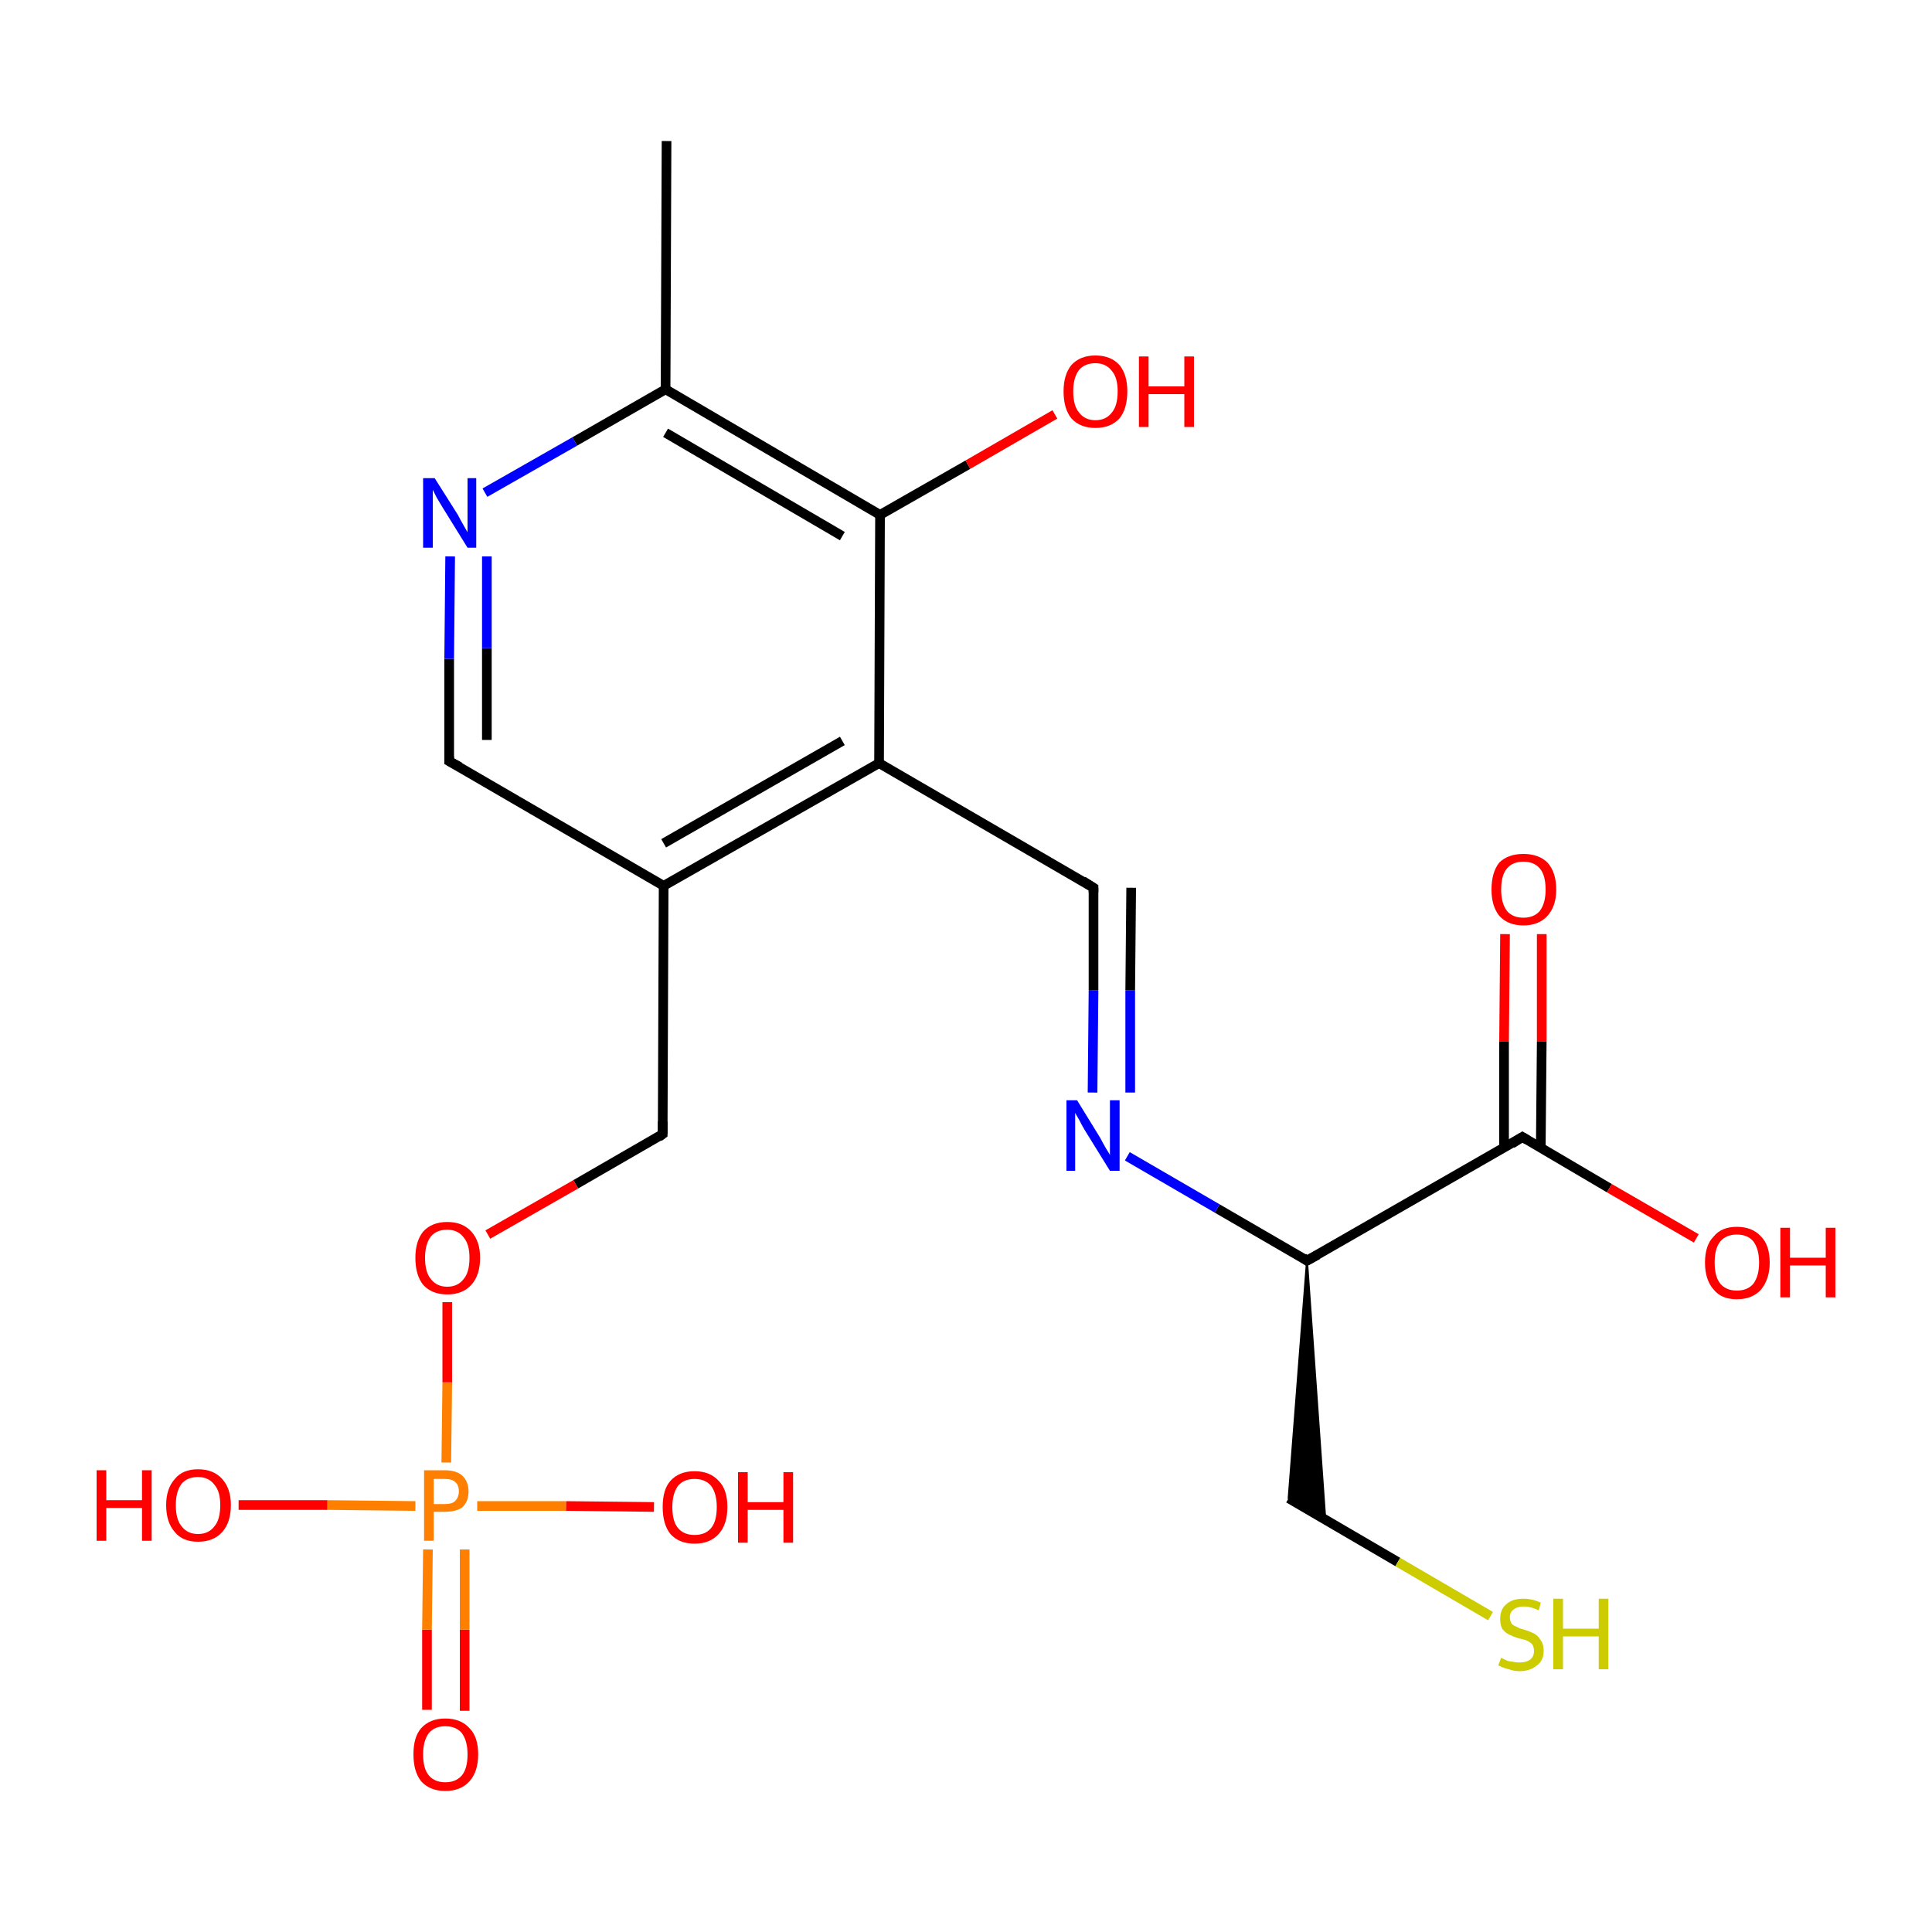 <?xml version='1.0' encoding='iso-8859-1'?>
<svg version='1.1' baseProfile='full'
              xmlns='http://www.w3.org/2000/svg'
                      xmlns:rdkit='http://www.rdkit.org/xml'
                      xmlns:xlink='http://www.w3.org/1999/xlink'
                  xml:space='preserve'
width='200px' height='200px' viewBox='0 0 200 200'>
<!-- END OF HEADER -->
<rect style='opacity:1.0;fill:#FFFFFF;stroke:none' width='200.0' height='200.0' x='0.0' y='0.0'> </rect>
<path class='bond-0 atom-2 atom-1' d='M 44.2,177.0 L 44.2,168.7' style='fill:none;fill-rule:evenodd;stroke:#FF0000;stroke-width:1.0px;stroke-linecap:butt;stroke-linejoin:miter;stroke-opacity:1' />
<path class='bond-0 atom-2 atom-1' d='M 44.2,168.7 L 44.3,160.4' style='fill:none;fill-rule:evenodd;stroke:#FF7F00;stroke-width:1.0px;stroke-linecap:butt;stroke-linejoin:miter;stroke-opacity:1' />
<path class='bond-0 atom-2 atom-1' d='M 48.1,177.1 L 48.1,168.7' style='fill:none;fill-rule:evenodd;stroke:#FF0000;stroke-width:1.0px;stroke-linecap:butt;stroke-linejoin:miter;stroke-opacity:1' />
<path class='bond-0 atom-2 atom-1' d='M 48.1,168.7 L 48.1,160.4' style='fill:none;fill-rule:evenodd;stroke:#FF7F00;stroke-width:1.0px;stroke-linecap:butt;stroke-linejoin:miter;stroke-opacity:1' />
<path class='bond-1 atom-16 atom-20' d='M 135.3,130.5 L 137.2,157.4 L 133.4,155.1 Z' style='fill:#000000;fill-rule:evenodd;fill-opacity:1;stroke:#000000;stroke-width:0.2px;stroke-linecap:butt;stroke-linejoin:miter;stroke-opacity:1;' />
<path class='bond-2 atom-20 atom-21' d='M 133.4,155.1 L 144.7,161.7' style='fill:none;fill-rule:evenodd;stroke:#000000;stroke-width:1.0px;stroke-linecap:butt;stroke-linejoin:miter;stroke-opacity:1' />
<path class='bond-2 atom-20 atom-21' d='M 144.7,161.7 L 154.3,167.3' style='fill:none;fill-rule:evenodd;stroke:#CCCC00;stroke-width:1.0px;stroke-linecap:butt;stroke-linejoin:miter;stroke-opacity:1' />
<path class='bond-3 atom-0 atom-1' d='M 24.7,155.8 L 33.9,155.8' style='fill:none;fill-rule:evenodd;stroke:#FF0000;stroke-width:1.0px;stroke-linecap:butt;stroke-linejoin:miter;stroke-opacity:1' />
<path class='bond-3 atom-0 atom-1' d='M 33.9,155.8 L 43.0,155.9' style='fill:none;fill-rule:evenodd;stroke:#FF7F00;stroke-width:1.0px;stroke-linecap:butt;stroke-linejoin:miter;stroke-opacity:1' />
<path class='bond-4 atom-19 atom-17' d='M 159.6,96.7 L 159.6,107.8' style='fill:none;fill-rule:evenodd;stroke:#FF0000;stroke-width:1.0px;stroke-linecap:butt;stroke-linejoin:miter;stroke-opacity:1' />
<path class='bond-4 atom-19 atom-17' d='M 159.6,107.8 L 159.5,118.9' style='fill:none;fill-rule:evenodd;stroke:#000000;stroke-width:1.0px;stroke-linecap:butt;stroke-linejoin:miter;stroke-opacity:1' />
<path class='bond-4 atom-19 atom-17' d='M 155.8,96.7 L 155.7,107.8' style='fill:none;fill-rule:evenodd;stroke:#FF0000;stroke-width:1.0px;stroke-linecap:butt;stroke-linejoin:miter;stroke-opacity:1' />
<path class='bond-4 atom-19 atom-17' d='M 155.7,107.8 L 155.7,118.8' style='fill:none;fill-rule:evenodd;stroke:#000000;stroke-width:1.0px;stroke-linecap:butt;stroke-linejoin:miter;stroke-opacity:1' />
<path class='bond-5 atom-1 atom-3' d='M 49.4,155.9 L 58.6,155.9' style='fill:none;fill-rule:evenodd;stroke:#FF7F00;stroke-width:1.0px;stroke-linecap:butt;stroke-linejoin:miter;stroke-opacity:1' />
<path class='bond-5 atom-1 atom-3' d='M 58.6,155.9 L 67.7,156.0' style='fill:none;fill-rule:evenodd;stroke:#FF0000;stroke-width:1.0px;stroke-linecap:butt;stroke-linejoin:miter;stroke-opacity:1' />
<path class='bond-6 atom-1 atom-4' d='M 46.2,151.4 L 46.3,143.1' style='fill:none;fill-rule:evenodd;stroke:#FF7F00;stroke-width:1.0px;stroke-linecap:butt;stroke-linejoin:miter;stroke-opacity:1' />
<path class='bond-6 atom-1 atom-4' d='M 46.3,143.1 L 46.3,134.8' style='fill:none;fill-rule:evenodd;stroke:#FF0000;stroke-width:1.0px;stroke-linecap:butt;stroke-linejoin:miter;stroke-opacity:1' />
<path class='bond-7 atom-16 atom-17' d='M 135.3,130.5 L 157.6,117.7' style='fill:none;fill-rule:evenodd;stroke:#000000;stroke-width:1.0px;stroke-linecap:butt;stroke-linejoin:miter;stroke-opacity:1' />
<path class='bond-8 atom-16 atom-15' d='M 135.3,130.5 L 126.0,125.1' style='fill:none;fill-rule:evenodd;stroke:#000000;stroke-width:1.0px;stroke-linecap:butt;stroke-linejoin:miter;stroke-opacity:1' />
<path class='bond-8 atom-16 atom-15' d='M 126.0,125.1 L 116.7,119.7' style='fill:none;fill-rule:evenodd;stroke:#0000FF;stroke-width:1.0px;stroke-linecap:butt;stroke-linejoin:miter;stroke-opacity:1' />
<path class='bond-9 atom-17 atom-18' d='M 157.6,117.7 L 166.6,123.0' style='fill:none;fill-rule:evenodd;stroke:#000000;stroke-width:1.0px;stroke-linecap:butt;stroke-linejoin:miter;stroke-opacity:1' />
<path class='bond-9 atom-17 atom-18' d='M 166.6,123.0 L 175.6,128.2' style='fill:none;fill-rule:evenodd;stroke:#FF0000;stroke-width:1.0px;stroke-linecap:butt;stroke-linejoin:miter;stroke-opacity:1' />
<path class='bond-10 atom-5 atom-4' d='M 68.6,117.4 L 59.6,122.6' style='fill:none;fill-rule:evenodd;stroke:#000000;stroke-width:1.0px;stroke-linecap:butt;stroke-linejoin:miter;stroke-opacity:1' />
<path class='bond-10 atom-5 atom-4' d='M 59.6,122.6 L 50.5,127.8' style='fill:none;fill-rule:evenodd;stroke:#FF0000;stroke-width:1.0px;stroke-linecap:butt;stroke-linejoin:miter;stroke-opacity:1' />
<path class='bond-11 atom-5 atom-6' d='M 68.6,117.4 L 68.7,91.7' style='fill:none;fill-rule:evenodd;stroke:#000000;stroke-width:1.0px;stroke-linecap:butt;stroke-linejoin:miter;stroke-opacity:1' />
<path class='bond-12 atom-15 atom-14' d='M 113.1,113.1 L 113.2,102.5' style='fill:none;fill-rule:evenodd;stroke:#0000FF;stroke-width:1.0px;stroke-linecap:butt;stroke-linejoin:miter;stroke-opacity:1' />
<path class='bond-12 atom-15 atom-14' d='M 113.2,102.5 L 113.2,91.9' style='fill:none;fill-rule:evenodd;stroke:#000000;stroke-width:1.0px;stroke-linecap:butt;stroke-linejoin:miter;stroke-opacity:1' />
<path class='bond-12 atom-15 atom-14' d='M 117.0,113.1 L 117.0,102.5' style='fill:none;fill-rule:evenodd;stroke:#0000FF;stroke-width:1.0px;stroke-linecap:butt;stroke-linejoin:miter;stroke-opacity:1' />
<path class='bond-12 atom-15 atom-14' d='M 117.0,102.5 L 117.1,91.9' style='fill:none;fill-rule:evenodd;stroke:#000000;stroke-width:1.0px;stroke-linecap:butt;stroke-linejoin:miter;stroke-opacity:1' />
<path class='bond-13 atom-14 atom-13' d='M 113.2,91.9 L 91.0,79.0' style='fill:none;fill-rule:evenodd;stroke:#000000;stroke-width:1.0px;stroke-linecap:butt;stroke-linejoin:miter;stroke-opacity:1' />
<path class='bond-14 atom-6 atom-13' d='M 68.7,91.7 L 91.0,79.0' style='fill:none;fill-rule:evenodd;stroke:#000000;stroke-width:1.0px;stroke-linecap:butt;stroke-linejoin:miter;stroke-opacity:1' />
<path class='bond-14 atom-6 atom-13' d='M 68.7,87.3 L 87.2,76.7' style='fill:none;fill-rule:evenodd;stroke:#000000;stroke-width:1.0px;stroke-linecap:butt;stroke-linejoin:miter;stroke-opacity:1' />
<path class='bond-15 atom-6 atom-7' d='M 68.7,91.7 L 46.5,78.8' style='fill:none;fill-rule:evenodd;stroke:#000000;stroke-width:1.0px;stroke-linecap:butt;stroke-linejoin:miter;stroke-opacity:1' />
<path class='bond-16 atom-13 atom-11' d='M 91.0,79.0 L 91.1,53.3' style='fill:none;fill-rule:evenodd;stroke:#000000;stroke-width:1.0px;stroke-linecap:butt;stroke-linejoin:miter;stroke-opacity:1' />
<path class='bond-17 atom-7 atom-8' d='M 46.5,78.8 L 46.5,68.2' style='fill:none;fill-rule:evenodd;stroke:#000000;stroke-width:1.0px;stroke-linecap:butt;stroke-linejoin:miter;stroke-opacity:1' />
<path class='bond-17 atom-7 atom-8' d='M 46.5,68.2 L 46.6,57.6' style='fill:none;fill-rule:evenodd;stroke:#0000FF;stroke-width:1.0px;stroke-linecap:butt;stroke-linejoin:miter;stroke-opacity:1' />
<path class='bond-17 atom-7 atom-8' d='M 50.4,76.6 L 50.4,67.1' style='fill:none;fill-rule:evenodd;stroke:#000000;stroke-width:1.0px;stroke-linecap:butt;stroke-linejoin:miter;stroke-opacity:1' />
<path class='bond-17 atom-7 atom-8' d='M 50.4,67.1 L 50.4,57.6' style='fill:none;fill-rule:evenodd;stroke:#0000FF;stroke-width:1.0px;stroke-linecap:butt;stroke-linejoin:miter;stroke-opacity:1' />
<path class='bond-18 atom-11 atom-12' d='M 91.1,53.3 L 100.2,48.1' style='fill:none;fill-rule:evenodd;stroke:#000000;stroke-width:1.0px;stroke-linecap:butt;stroke-linejoin:miter;stroke-opacity:1' />
<path class='bond-18 atom-11 atom-12' d='M 100.2,48.1 L 109.2,42.9' style='fill:none;fill-rule:evenodd;stroke:#FF0000;stroke-width:1.0px;stroke-linecap:butt;stroke-linejoin:miter;stroke-opacity:1' />
<path class='bond-19 atom-11 atom-9' d='M 91.1,53.3 L 68.9,40.3' style='fill:none;fill-rule:evenodd;stroke:#000000;stroke-width:1.0px;stroke-linecap:butt;stroke-linejoin:miter;stroke-opacity:1' />
<path class='bond-19 atom-11 atom-9' d='M 87.2,55.5 L 68.9,44.8' style='fill:none;fill-rule:evenodd;stroke:#000000;stroke-width:1.0px;stroke-linecap:butt;stroke-linejoin:miter;stroke-opacity:1' />
<path class='bond-20 atom-8 atom-9' d='M 50.2,51.0 L 59.5,45.7' style='fill:none;fill-rule:evenodd;stroke:#0000FF;stroke-width:1.0px;stroke-linecap:butt;stroke-linejoin:miter;stroke-opacity:1' />
<path class='bond-20 atom-8 atom-9' d='M 59.5,45.7 L 68.9,40.3' style='fill:none;fill-rule:evenodd;stroke:#000000;stroke-width:1.0px;stroke-linecap:butt;stroke-linejoin:miter;stroke-opacity:1' />
<path class='bond-21 atom-9 atom-10' d='M 68.9,40.3 L 69.0,14.6' style='fill:none;fill-rule:evenodd;stroke:#000000;stroke-width:1.0px;stroke-linecap:butt;stroke-linejoin:miter;stroke-opacity:1' />
<path d='M 68.2,117.7 L 68.6,117.4 L 68.6,116.1' style='fill:none;stroke:#000000;stroke-width:1.0px;stroke-linecap:butt;stroke-linejoin:miter;stroke-opacity:1;' />
<path d='M 47.6,79.4 L 46.5,78.8 L 46.5,78.3' style='fill:none;stroke:#000000;stroke-width:1.0px;stroke-linecap:butt;stroke-linejoin:miter;stroke-opacity:1;' />
<path d='M 113.2,92.4 L 113.2,91.9 L 112.1,91.2' style='fill:none;stroke:#000000;stroke-width:1.0px;stroke-linecap:butt;stroke-linejoin:miter;stroke-opacity:1;' />
<path d='M 136.4,129.9 L 135.3,130.5 L 134.9,130.2' style='fill:none;stroke:#000000;stroke-width:1.0px;stroke-linecap:butt;stroke-linejoin:miter;stroke-opacity:1;' />
<path d='M 156.5,118.4 L 157.6,117.7 L 158.1,118.0' style='fill:none;stroke:#000000;stroke-width:1.0px;stroke-linecap:butt;stroke-linejoin:miter;stroke-opacity:1;' />
<path class='atom-0' d='M 10.0 152.2
L 11.0 152.2
L 11.0 155.3
L 14.7 155.3
L 14.7 152.2
L 15.7 152.2
L 15.7 159.5
L 14.7 159.5
L 14.7 156.1
L 11.0 156.1
L 11.0 159.5
L 10.0 159.5
L 10.0 152.2
' fill='#FF0000'/>
<path class='atom-0' d='M 17.2 155.8
Q 17.2 154.1, 18.1 153.1
Q 18.9 152.1, 20.5 152.1
Q 22.1 152.1, 23.0 153.1
Q 23.9 154.1, 23.9 155.8
Q 23.9 157.6, 23.0 158.6
Q 22.1 159.6, 20.5 159.6
Q 18.9 159.6, 18.1 158.6
Q 17.2 157.6, 17.2 155.8
M 20.5 158.8
Q 21.6 158.8, 22.2 158.0
Q 22.8 157.3, 22.8 155.8
Q 22.8 154.4, 22.2 153.7
Q 21.6 152.9, 20.5 152.9
Q 19.4 152.9, 18.8 153.6
Q 18.2 154.4, 18.2 155.8
Q 18.2 157.3, 18.8 158.0
Q 19.4 158.8, 20.5 158.8
' fill='#FF0000'/>
<path class='atom-1' d='M 46.0 152.2
Q 47.3 152.2, 47.9 152.8
Q 48.5 153.4, 48.5 154.4
Q 48.5 155.4, 47.9 156.0
Q 47.3 156.5, 46.0 156.5
L 44.9 156.5
L 44.9 159.5
L 43.9 159.5
L 43.9 152.2
L 46.0 152.2
M 46.0 155.7
Q 46.8 155.7, 47.1 155.4
Q 47.5 155.0, 47.5 154.4
Q 47.5 153.7, 47.1 153.4
Q 46.8 153.1, 46.0 153.1
L 44.9 153.1
L 44.9 155.7
L 46.0 155.7
' fill='#FF7F00'/>
<path class='atom-2' d='M 42.8 181.6
Q 42.8 179.8, 43.6 178.9
Q 44.5 177.9, 46.1 177.9
Q 47.7 177.9, 48.6 178.9
Q 49.5 179.8, 49.5 181.6
Q 49.5 183.4, 48.6 184.4
Q 47.7 185.4, 46.1 185.4
Q 44.5 185.4, 43.6 184.4
Q 42.8 183.4, 42.8 181.6
M 46.1 184.5
Q 47.2 184.5, 47.8 183.8
Q 48.4 183.1, 48.4 181.6
Q 48.4 180.2, 47.8 179.4
Q 47.2 178.7, 46.1 178.7
Q 45.0 178.7, 44.4 179.4
Q 43.8 180.2, 43.8 181.6
Q 43.8 183.1, 44.4 183.8
Q 45.0 184.5, 46.1 184.5
' fill='#FF0000'/>
<path class='atom-3' d='M 68.6 156.0
Q 68.6 154.2, 69.4 153.3
Q 70.3 152.3, 71.9 152.3
Q 73.5 152.3, 74.4 153.3
Q 75.3 154.2, 75.3 156.0
Q 75.3 157.8, 74.4 158.8
Q 73.5 159.8, 71.9 159.8
Q 70.3 159.8, 69.4 158.8
Q 68.6 157.8, 68.6 156.0
M 71.9 158.9
Q 73.0 158.9, 73.6 158.2
Q 74.2 157.5, 74.2 156.0
Q 74.2 154.6, 73.6 153.8
Q 73.0 153.1, 71.9 153.1
Q 70.8 153.1, 70.2 153.8
Q 69.6 154.6, 69.6 156.0
Q 69.6 157.5, 70.2 158.2
Q 70.8 158.9, 71.9 158.9
' fill='#FF0000'/>
<path class='atom-3' d='M 76.4 152.4
L 77.4 152.4
L 77.4 155.5
L 81.1 155.5
L 81.1 152.4
L 82.1 152.4
L 82.1 159.7
L 81.1 159.7
L 81.1 156.3
L 77.4 156.3
L 77.4 159.7
L 76.4 159.7
L 76.4 152.4
' fill='#FF0000'/>
<path class='atom-4' d='M 43.0 130.2
Q 43.0 128.5, 43.8 127.5
Q 44.7 126.5, 46.3 126.5
Q 47.9 126.5, 48.8 127.5
Q 49.7 128.5, 49.7 130.2
Q 49.7 132.0, 48.8 133.0
Q 47.9 134.0, 46.3 134.0
Q 44.7 134.0, 43.8 133.0
Q 43.0 132.0, 43.0 130.2
M 46.3 133.2
Q 47.4 133.2, 48.0 132.4
Q 48.6 131.7, 48.6 130.2
Q 48.6 128.8, 48.0 128.1
Q 47.4 127.3, 46.3 127.3
Q 45.2 127.3, 44.6 128.0
Q 44.0 128.8, 44.0 130.2
Q 44.0 131.7, 44.6 132.4
Q 45.2 133.2, 46.3 133.2
' fill='#FF0000'/>
<path class='atom-8' d='M 45.0 49.5
L 47.4 53.3
Q 47.6 53.7, 48.0 54.4
Q 48.4 55.1, 48.4 55.1
L 48.4 49.5
L 49.3 49.5
L 49.3 56.7
L 48.4 56.7
L 45.8 52.5
Q 45.5 52.0, 45.2 51.5
Q 44.9 50.9, 44.8 50.7
L 44.8 56.7
L 43.8 56.7
L 43.8 49.5
L 45.0 49.5
' fill='#0000FF'/>
<path class='atom-12' d='M 110.1 40.5
Q 110.1 38.8, 110.9 37.8
Q 111.8 36.8, 113.4 36.8
Q 115.0 36.8, 115.9 37.8
Q 116.7 38.8, 116.7 40.5
Q 116.7 42.3, 115.9 43.3
Q 115.0 44.3, 113.4 44.3
Q 111.8 44.3, 110.9 43.3
Q 110.1 42.3, 110.1 40.5
M 113.4 43.5
Q 114.5 43.5, 115.1 42.7
Q 115.7 42.0, 115.7 40.5
Q 115.7 39.1, 115.1 38.4
Q 114.5 37.6, 113.4 37.6
Q 112.3 37.6, 111.7 38.3
Q 111.1 39.1, 111.1 40.5
Q 111.1 42.0, 111.7 42.7
Q 112.3 43.5, 113.4 43.5
' fill='#FF0000'/>
<path class='atom-12' d='M 117.9 36.9
L 118.9 36.9
L 118.9 40.0
L 122.6 40.0
L 122.6 36.9
L 123.6 36.9
L 123.6 44.2
L 122.6 44.2
L 122.6 40.8
L 118.9 40.8
L 118.9 44.2
L 117.9 44.2
L 117.9 36.9
' fill='#FF0000'/>
<path class='atom-15' d='M 111.5 113.9
L 113.9 117.8
Q 114.1 118.2, 114.5 118.9
Q 114.9 119.5, 114.9 119.6
L 114.9 113.9
L 115.9 113.9
L 115.9 121.2
L 114.9 121.2
L 112.3 117.0
Q 112.0 116.5, 111.7 115.9
Q 111.4 115.4, 111.3 115.2
L 111.3 121.2
L 110.4 121.2
L 110.4 113.9
L 111.5 113.9
' fill='#0000FF'/>
<path class='atom-18' d='M 176.5 130.7
Q 176.5 128.9, 177.4 128.0
Q 178.2 127.0, 179.8 127.0
Q 181.4 127.0, 182.3 128.0
Q 183.2 128.9, 183.2 130.7
Q 183.2 132.4, 182.3 133.5
Q 181.4 134.5, 179.8 134.5
Q 178.2 134.5, 177.4 133.5
Q 176.5 132.5, 176.5 130.7
M 179.8 133.6
Q 180.9 133.6, 181.5 132.9
Q 182.1 132.1, 182.1 130.7
Q 182.1 129.3, 181.5 128.5
Q 180.9 127.8, 179.8 127.8
Q 178.7 127.8, 178.1 128.5
Q 177.5 129.2, 177.5 130.7
Q 177.5 132.2, 178.1 132.9
Q 178.7 133.6, 179.8 133.6
' fill='#FF0000'/>
<path class='atom-18' d='M 184.3 127.1
L 185.3 127.1
L 185.3 130.2
L 189.0 130.2
L 189.0 127.1
L 190.0 127.1
L 190.0 134.3
L 189.0 134.3
L 189.0 131.0
L 185.3 131.0
L 185.3 134.3
L 184.3 134.3
L 184.3 127.1
' fill='#FF0000'/>
<path class='atom-19' d='M 154.4 92.1
Q 154.4 90.3, 155.2 89.3
Q 156.1 88.4, 157.7 88.4
Q 159.3 88.4, 160.2 89.3
Q 161.1 90.3, 161.1 92.1
Q 161.1 93.8, 160.2 94.8
Q 159.3 95.8, 157.7 95.8
Q 156.1 95.8, 155.2 94.8
Q 154.4 93.8, 154.4 92.1
M 157.7 95.0
Q 158.8 95.0, 159.4 94.3
Q 160.0 93.5, 160.0 92.1
Q 160.0 90.6, 159.4 89.9
Q 158.8 89.2, 157.7 89.2
Q 156.6 89.2, 156.0 89.9
Q 155.4 90.6, 155.4 92.1
Q 155.4 93.5, 156.0 94.3
Q 156.6 95.0, 157.7 95.0
' fill='#FF0000'/>
<path class='atom-21' d='M 155.4 171.6
Q 155.5 171.7, 155.8 171.8
Q 156.1 172.0, 156.5 172.0
Q 156.9 172.1, 157.3 172.1
Q 158.0 172.1, 158.4 171.8
Q 158.8 171.5, 158.8 170.9
Q 158.8 170.5, 158.6 170.2
Q 158.4 170.0, 158.0 169.8
Q 157.7 169.7, 157.2 169.6
Q 156.6 169.4, 156.2 169.2
Q 155.8 169.0, 155.5 168.6
Q 155.3 168.2, 155.3 167.6
Q 155.3 166.6, 155.9 166.1
Q 156.5 165.5, 157.7 165.5
Q 158.6 165.5, 159.5 165.9
L 159.3 166.7
Q 158.4 166.3, 157.8 166.3
Q 157.1 166.3, 156.7 166.6
Q 156.3 166.9, 156.3 167.4
Q 156.3 167.8, 156.5 168.1
Q 156.7 168.3, 157.0 168.4
Q 157.3 168.6, 157.8 168.7
Q 158.4 168.9, 158.8 169.1
Q 159.2 169.3, 159.5 169.8
Q 159.8 170.2, 159.8 170.9
Q 159.8 171.9, 159.1 172.4
Q 158.4 173.0, 157.3 173.0
Q 156.7 173.0, 156.2 172.8
Q 155.7 172.7, 155.1 172.4
L 155.4 171.6
' fill='#CCCC00'/>
<path class='atom-21' d='M 160.8 165.5
L 161.8 165.5
L 161.8 168.6
L 165.5 168.6
L 165.5 165.5
L 166.5 165.5
L 166.5 172.8
L 165.5 172.8
L 165.5 169.4
L 161.8 169.4
L 161.8 172.8
L 160.8 172.8
L 160.8 165.5
' fill='#CCCC00'/>
</svg>
